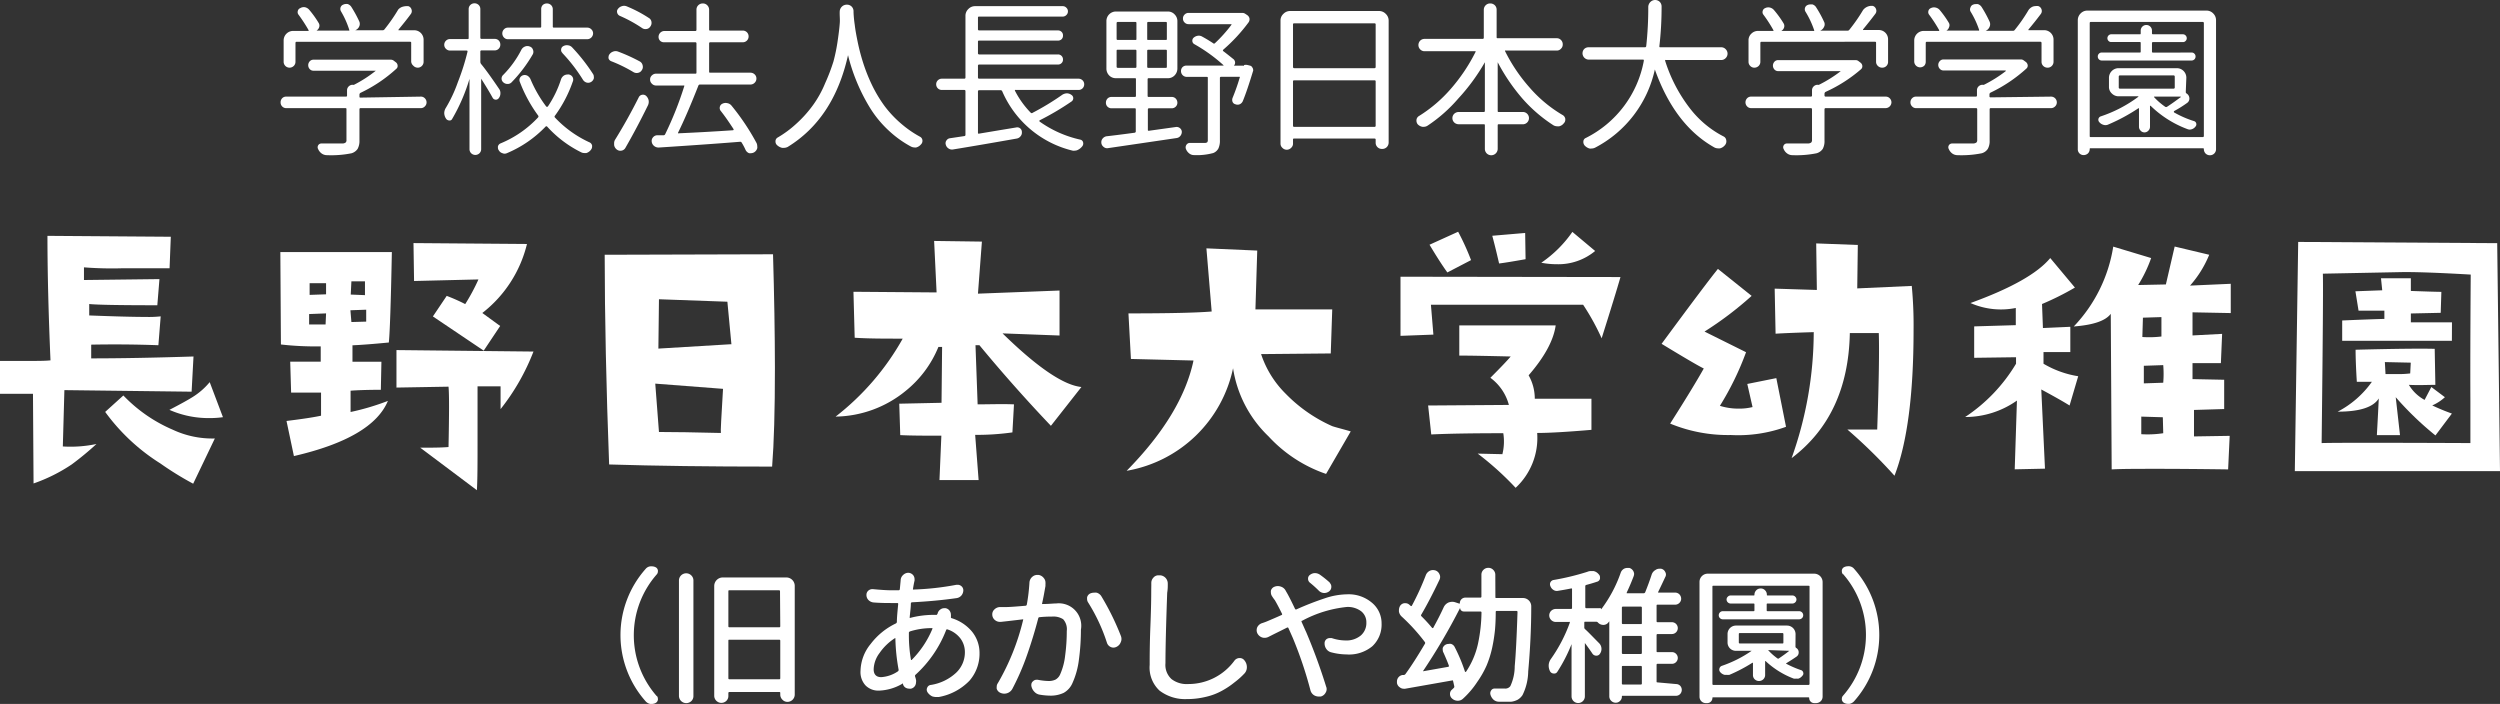 <svg xmlns="http://www.w3.org/2000/svg" width="304" height="85.599" viewBox="0 0 304 85.599">
  <rect x="0" y="0" width="304" height="85.599" fill="#333333" stroke="none"/>
  <g id="レイヤー_2" data-name="レイヤー 2" transform="translate(0 -0.021)">
    <g id="layout">
      <path id="パス_299" data-name="パス 299" d="M51.16,11.77a.65.65,0,0,1,.5.2.69.69,0,0,1,.21.5.67.67,0,0,1-.21.49.66.66,0,0,1-.5.21H43.84c-.09,0-.13.05-.13.16v3.79a2,2,0,0,1-.22,1,1.36,1.36,0,0,1-.75.54,12.61,12.61,0,0,1-3,.23,1.09,1.09,0,0,1-.62-.2,1.3,1.3,0,0,1-.43-.53.46.46,0,0,1,0-.47.44.44,0,0,1,.4-.22h2.53a.68.68,0,0,0,.4-.11.36.36,0,0,0,.11-.31V13.33c0-.11,0-.16-.14-.16H34.81a.66.66,0,0,1-.5-.21.69.69,0,0,1-.19-.49.71.71,0,0,1,.19-.5.65.65,0,0,1,.5-.2h7.25a.12.12,0,0,0,.14-.14V11a.65.65,0,0,1,.2-.47.68.68,0,0,1,.49-.2.29.29,0,0,0,.16,0A15.57,15.57,0,0,0,45.7,8.62H38.13a.6.6,0,0,1-.47-.2.7.7,0,0,1,0-.94.6.6,0,0,1,.47-.2h9.41a.56.56,0,0,1,.34.12l.25.19a.53.53,0,0,1,.22.4.44.44,0,0,1-.16.4,17.61,17.61,0,0,1-4.35,2.92.25.25,0,0,0-.13.22v.22c0,.09,0,.14.13.14ZM36.07,5.1c-.09,0-.14.05-.14.16V7.53a.69.69,0,0,1-.21.51.73.73,0,0,1-.52.21.72.72,0,0,1-.71-.72V4.94a1.161,1.161,0,0,1,1.17-1.16h1.78a.1.1,0,0,0,.08,0,.17.17,0,0,0,0-.1,18.489,18.489,0,0,0-1.21-1.86.49.49,0,0,1-.1-.45.48.48,0,0,1,.3-.36A.83.83,0,0,1,37.09.9a.94.94,0,0,1,.51.31,12,12,0,0,1,1.16,1.62.61.61,0,0,1,.05.51.75.75,0,0,1-.32.4h3.89a.11.11,0,0,0,.09,0,.1.1,0,0,0,0-.09,10.72,10.72,0,0,0-1-2.24.58.58,0,0,1-.06-.48.54.54,0,0,1,.34-.35A.73.73,0,0,1,42,.51a1.26,1.26,0,0,1,.27,0,.87.87,0,0,1,.46.36,14.94,14.94,0,0,1,.95,1.74.74.74,0,0,1,.07.32.7.7,0,0,1-.07.31.87.87,0,0,1-.48.46h3.32a.26.26,0,0,0,.24-.12,20.46,20.46,0,0,0,1.66-2.39A1.12,1.12,0,0,1,49,.83a1.932,1.932,0,0,1,.65-.06.58.58,0,0,1,.39.4.58.58,0,0,1-.08.55c-.48.66-1,1.29-1.5,1.9a.11.11,0,0,0,0,.08.07.07,0,0,0,.06,0h1.82a1.13,1.13,0,0,1,.83.33,1.16,1.16,0,0,1,.34.83V7.51a.71.71,0,0,1-.21.53.7.7,0,0,1-.52.21A.73.73,0,0,1,50.25,8,.72.72,0,0,1,50,7.51V5.26c0-.11,0-.16-.14-.16Z" fill="#fff"/>
      <path id="パス_300" data-name="パス 300" d="M60.67,10.8a.86.86,0,0,1,.18.58.93.93,0,0,1-.2.58.44.44,0,0,1-.75-.06c-.32-.58-.78-1.35-1.39-2.31h0v8.56a.69.69,0,0,1-.21.51.72.72,0,0,1-1,0,.69.69,0,0,1-.21-.51V9.61h0a22,22,0,0,1-2.1,4.86.34.34,0,0,1-.37.2.49.49,0,0,1-.4-.25,1.26,1.26,0,0,1-.2-.64,1.23,1.23,0,0,1,.2-.65A17.11,17.11,0,0,0,55.68,10a28,28,0,0,0,1.17-3.69c0-.09,0-.14-.12-.14h-2a.69.69,0,0,1-.5-.21.67.67,0,0,1-.21-.49.69.69,0,0,1,.21-.5.68.68,0,0,1,.5-.2h2.1c.11,0,.16,0,.16-.14V1.13A.69.69,0,0,1,57.2.62a.73.73,0,0,1,1,0,.69.69,0,0,1,.21.51V4.61a.13.13,0,0,0,.14.14h1.6a.66.66,0,0,1,.5.2.71.71,0,0,1,.19.5.69.69,0,0,1-.19.49.67.67,0,0,1-.5.21h-1.6a.13.13,0,0,0-.14.14V7.53a.47.47,0,0,0,.08.26C59,8.4,59.72,9.4,60.67,10.8Zm7.55-1.13a.9.9,0,0,1,.38-.48.87.87,0,0,1,.4-.11.5.5,0,0,1,.18,0,.65.65,0,0,1,.46.34.63.63,0,0,1,0,.55,15.69,15.69,0,0,1-2.15,4.11.16.16,0,0,0,0,.24,13.4,13.4,0,0,0,4.17,3,.55.55,0,0,1,.34.4v.14a.61.61,0,0,1-.14.37,1.07,1.07,0,0,1-.56.4,1.26,1.26,0,0,1-.27,0,.86.86,0,0,1-.38-.1,13.83,13.83,0,0,1-4.11-3.11.13.13,0,0,0-.2,0,14,14,0,0,1-4.66,3.21.79.79,0,0,1-.32.08.65.65,0,0,1-.26-.06.74.74,0,0,1-.45-.36.47.47,0,0,1-.1-.3.52.52,0,0,1,0-.17.54.54,0,0,1,.31-.36,13,13,0,0,0,4.57-3.16.18.18,0,0,0,0-.24A17.24,17.24,0,0,1,63.22,10a.58.58,0,0,1,0-.5.64.64,0,0,1,.39-.33.7.7,0,0,1,.53.06.93.93,0,0,1,.36.4A15.53,15.53,0,0,0,66.44,13h.16a13,13,0,0,0,1.62-3.33ZM63.4,6.07a.84.84,0,0,1,.44-.39.73.73,0,0,1,.58,0,.58.58,0,0,1,.38.37.66.66,0,0,1,0,.55,17.19,17.19,0,0,1-2.61,3.45.65.65,0,0,1-.49.18.74.74,0,0,1-.5-.2.6.6,0,0,1,0-.91,12.28,12.28,0,0,0,2.2-3.05Zm8-2.69a.69.69,0,0,1,.51.21.67.67,0,0,1,.21.49.72.72,0,0,1-.72.71H61.77a.65.65,0,0,1-.49-.21.72.72,0,0,1-.2-.5.7.7,0,0,1,.2-.49.65.65,0,0,1,.49-.21h3.9a.12.12,0,0,0,.14-.14V1.15A.7.7,0,0,1,66,.63a.75.75,0,0,1,1,0,.7.7,0,0,1,.22.52V3.24a.12.12,0,0,0,.14.14Zm-3,3.09A.48.48,0,0,1,68.24,6a.47.47,0,0,1,.26-.37.87.87,0,0,1,.57-.1.8.8,0,0,1,.5.25A22.11,22.11,0,0,1,72.1,9a.6.6,0,0,1,.11.35.64.64,0,0,1,0,.2.72.72,0,0,1-.34.44.68.68,0,0,1-.54.07.79.79,0,0,1-.45-.35,19.9,19.9,0,0,0-2.5-3.24Z" fill="#fff"/>
      <path id="パス_301" data-name="パス 301" d="M77.83,7.51a.71.71,0,0,1,.32.48.68.68,0,0,1-.11.57.67.67,0,0,1-.46.32.76.76,0,0,1-.57-.1,17.43,17.43,0,0,0-2.7-1.32A.54.54,0,0,1,74,7.12a.45.45,0,0,1,0-.18.51.51,0,0,1,.1-.3.9.9,0,0,1,.47-.35.83.83,0,0,1,.58,0,21,21,0,0,1,2.68,1.22Zm-.16,4.35a.54.54,0,0,1,.39-.31.57.57,0,0,1,.5.12,1.06,1.06,0,0,1,.31.53,1,1,0,0,1-.08.63q-1.3,2.66-2.74,5.17a.67.67,0,0,1-.48.34A.69.69,0,0,1,75,18.2a.84.84,0,0,1-.32-.53,1.41,1.41,0,0,1,0-.18A.82.82,0,0,1,74.8,17c1.03-1.66,1.98-3.37,2.87-5.14ZM78.89,2.2a.65.65,0,0,1,.33.49.73.73,0,0,1-.15.57.63.63,0,0,1-.46.29.71.71,0,0,1-.55-.13,16.81,16.81,0,0,0-2.71-1.48.56.56,0,0,1-.3-.37.49.49,0,0,1,.09-.46A.9.9,0,0,1,75.6.78a.83.83,0,0,1,.58,0A15.82,15.82,0,0,1,78.89,2.2ZM92,17.42a.9.9,0,0,1,.08.38.69.69,0,0,1,0,.25.84.84,0,0,1-.39.5.81.81,0,0,1-.36.1,1,1,0,0,1-.24,0,.8.8,0,0,1-.43-.4,7.31,7.31,0,0,0-.46-.87.21.21,0,0,0-.21-.12q-3.68.3-9.87.7a.85.85,0,0,1-.57-.18.78.78,0,0,1-.3-.52.65.65,0,0,1,.15-.53.67.67,0,0,1,.5-.26h.77a.22.22,0,0,0,.22-.14,41.61,41.61,0,0,0,2.31-5.81.09.09,0,0,0,0-.1.1.1,0,0,0-.08,0H79.78a.68.68,0,0,1-.51-.22.67.67,0,0,1-.22-.51.65.65,0,0,1,.22-.5.71.71,0,0,1,.51-.21h4.77c.09,0,.14,0,.14-.16V5.3a.13.13,0,0,0-.14-.14H80.77A.66.66,0,0,1,80.29,5a.67.67,0,0,1-.21-.5.72.72,0,0,1,.69-.71h3.78c.09,0,.14-.05.14-.16V1.21a.75.75,0,0,1,.22-.55.77.77,0,0,1,.55-.22A.73.73,0,0,1,86,.66a.76.76,0,0,1,.23.55V3.58c0,.11,0,.16.14.16h3.95a.7.7,0,0,1,.71.71.7.7,0,0,1-.2.5.69.69,0,0,1-.51.21H86.37a.13.13,0,0,0-.14.14V8.7c0,.11,0,.16.14.16h4.88a.73.73,0,0,1,.52.21.67.67,0,0,1,.21.5.69.69,0,0,1-.21.51.7.7,0,0,1-.52.22H85.12a.2.2,0,0,0-.2.14c-.93,2.37-1.76,4.28-2.47,5.72a.09.09,0,0,0,0,.07.08.08,0,0,0,.08,0c2.06-.09,4.25-.21,6.59-.37a.09.09,0,0,0,.08-.05.1.1,0,0,0,0-.09c-.51-.78-1-1.51-1.55-2.2a.57.57,0,0,1-.12-.49.53.53,0,0,1,.3-.39.86.86,0,0,1,.59-.08.85.85,0,0,1,.52.29A28.24,28.24,0,0,1,92,17.42Z" fill="#fff"/>
      <path id="パス_302" data-name="パス 302" d="M102.11,1.42a.87.87,0,0,1,.26-.59A.85.85,0,0,1,103,.59a.78.78,0,0,1,.57.24.8.8,0,0,1,.22.57v.12a14.294,14.294,0,0,0,.15,1.54c.06.54.18,1.21.36,2.09a24.793,24.793,0,0,0,.66,2.51A21,21,0,0,0,106,10.29a16.331,16.331,0,0,0,1.56,2.62,13.46,13.46,0,0,0,2.2,2.3,12.76,12.76,0,0,0,2.12,1.44.55.55,0,0,1,.29.51.58.58,0,0,1-.18.42,1.14,1.14,0,0,1-.57.37.67.67,0,0,1-.24,0,.93.93,0,0,1-.41-.11A12.73,12.73,0,0,1,108.18,16a13.25,13.25,0,0,1-2.47-3,22.439,22.439,0,0,1-1.59-3.18,22.2,22.2,0,0,1-1-3.09h0q-1.72,7.71-7.34,11.16a1.06,1.06,0,0,1-.49.11h-.18a1.34,1.34,0,0,1-.62-.33.58.58,0,0,1-.19-.44.52.52,0,0,1,.27-.49,12.88,12.88,0,0,0,2.18-1.6,14.6,14.6,0,0,0,2.13-2.36,13,13,0,0,0,1.47-2.67,22.938,22.938,0,0,0,1-2.62,21.13,21.13,0,0,0,.52-2.57c.14-.95.22-1.67.25-2.14S102.09,1.92,102.11,1.42Z" fill="#fff"/>
      <path id="パス_303" data-name="パス 303" d="M129.11,11.59a1.13,1.13,0,0,1,.61-.22h0a.93.93,0,0,1,.55.18.48.48,0,0,1,0,.83,33,33,0,0,1-3.81,2.25.062.062,0,0,0-.06.07.12.12,0,0,0,0,.09A13.6,13.6,0,0,0,131.36,17a.43.43,0,0,1,.34.31.55.55,0,0,1-.08.48,1.55,1.55,0,0,1-.54.45.81.81,0,0,1-.39.1.75.75,0,0,1-.26,0,12.54,12.54,0,0,1-8.56-7.22.21.21,0,0,0-.22-.13h-2.57a.14.14,0,0,0-.16.15v5c0,.1,0,.15.14.13l2.69-.45,1.82-.3a.56.56,0,0,1,.69.56.67.67,0,0,1-.16.51.74.74,0,0,1-.47.28q-4.23.75-7.71,1.32a.73.73,0,0,1-.57-.11.76.76,0,0,1-.34-.46.57.57,0,0,1,.08-.52.59.59,0,0,1,.43-.27l1.74-.26a.15.15,0,0,0,.14-.16v-5.3c0-.1-.05-.15-.14-.15h-2.73a.68.68,0,0,1-.69-.69.66.66,0,0,1,.2-.48.68.68,0,0,1,.49-.2h2.73a.13.13,0,0,0,.14-.14V1.94a1.12,1.12,0,0,1,.35-.82,1.12,1.12,0,0,1,.82-.35h10.66a.59.59,0,0,1,.44.19.58.58,0,0,1,.19.44.6.6,0,0,1-.19.45.63.63,0,0,1-.44.19H119.08c-.1,0-.16,0-.16.14V3.56a.14.14,0,0,0,.16.16h9.57a.6.6,0,0,1,.44.18.57.57,0,0,1,.17.44.6.6,0,0,1-.17.45.64.64,0,0,1-.44.17h-9.57c-.1,0-.16,0-.16.14V6.49a.14.14,0,0,0,.16.15h9.57a.6.6,0,0,1,.61.62.57.57,0,0,1-.17.43.6.6,0,0,1-.44.18h-9.57a.14.14,0,0,0-.16.16V9.45c0,.09.06.14.16.14h12.06a.69.69,0,0,1,.5.2.66.66,0,0,1,.2.48.68.68,0,0,1-.7.69h-7.63a.12.12,0,0,0-.09,0,.11.11,0,0,0,0,.1,11,11,0,0,0,1.92,2.67.17.17,0,0,0,.24,0,31.451,31.451,0,0,0,3.53-2.14Z" fill="#fff"/>
      <path id="パス_304" data-name="パス 304" d="M139.72,13.19c-.1,0-.14.05-.14.16V15.8c0,.09,0,.13.14.12l3.3-.46a.65.65,0,0,1,.47.15.6.6,0,0,1,.22.43.78.78,0,0,1-.18.51.7.7,0,0,1-.47.26l-4.41.65-3.88.57a.63.63,0,0,1-.55-.13.69.69,0,0,1-.3-.58.67.67,0,0,1,.16-.45.77.77,0,0,1,.49-.28c.72-.08,1.85-.22,3.41-.43a.16.16,0,0,0,.13-.18V13.35c0-.11,0-.16-.13-.16h-2.81a.69.69,0,0,1-.5-.2.65.65,0,0,1-.19-.48.71.71,0,0,1,.19-.5.65.65,0,0,1,.5-.2H138c.09,0,.13-.05.13-.14v-2c0-.09,0-.14-.13-.14h-2.3a1.12,1.12,0,0,1-.83-.34,1.18,1.18,0,0,1-.33-.83V2.59a1.161,1.161,0,0,1,1.16-1.17H142a1.11,1.11,0,0,1,.83.35,1.15,1.15,0,0,1,.34.82V8.36a1.19,1.19,0,0,1-.34.83,1.1,1.1,0,0,1-.83.34h-2.31a.12.12,0,0,0-.14.14v2a.12.12,0,0,0,.14.14h2.78a.65.65,0,0,1,.5.2.72.72,0,0,1,.2.5.66.66,0,0,1-.2.48.69.69,0,0,1-.5.2Zm-3.78-10.5c-.11,0-.16.05-.16.14V4.75c0,.09.05.13.16.13h2.11c.1,0,.14,0,.14-.13V2.83a.12.12,0,0,0-.14-.14Zm0,3.38c-.11,0-.16,0-.16.14V8.13c0,.09.05.14.16.14h2.11a.12.12,0,0,0,.14-.14V6.21a.12.12,0,0,0-.14-.14Zm5.79-1.19c.11,0,.16,0,.16-.13V2.83c0-.09,0-.14-.16-.14h-2.09a.12.12,0,0,0-.14.14V4.75c0,.09,0,.13.14.13Zm0,3.39c.11,0,.16,0,.16-.14V6.21c0-.09,0-.14-.16-.14h-2.09a.12.12,0,0,0-.14.14V8.13a.12.12,0,0,0,.14.14Zm9.55-.34a.94.94,0,0,1,.44,0L152,8a.43.43,0,0,1,.3.26.4.4,0,0,1,.08.23.21.21,0,0,1,0,.14c-.49,1.62-.91,2.86-1.26,3.7a.74.74,0,0,1-.37.37.67.67,0,0,1-.52,0,.49.49,0,0,1-.35-.29.67.67,0,0,1,0-.48,25.459,25.459,0,0,0,.87-2.47.09.09,0,0,0,0-.1H148.5c-.11,0-.16.05-.16.14v7.57a2.25,2.25,0,0,1-.18,1,1.21,1.21,0,0,1-.63.56,7.63,7.63,0,0,1-2.34.25h0a.91.91,0,0,1-.59-.21,1.26,1.26,0,0,1-.4-.56.55.55,0,0,1,.07-.48.49.49,0,0,1,.43-.23h1.78a.49.49,0,0,0,.32-.08.44.44,0,0,0,.07-.3V9.51c0-.09,0-.14-.13-.14H144.3a.7.7,0,0,1-.69-.71.67.67,0,0,1,.21-.5A.66.66,0,0,1,144.3,8h4.41a.05.05,0,0,0,.06,0s0,0,0-.06a19.52,19.52,0,0,0-3.54-2.55.46.46,0,0,1-.24-.36.5.5,0,0,1,.14-.41,1,1,0,0,1,.51-.25.81.81,0,0,1,.56.11c.44.24.87.5,1.31.79a.15.15,0,0,0,.23,0,17.09,17.09,0,0,0,2-2.23.07.07,0,0,0,0-.08h-5.22a.65.65,0,0,1-.47-.2.62.62,0,0,1-.2-.48.63.63,0,0,1,.2-.49.65.65,0,0,1,.47-.2h6.55a.65.65,0,0,1,.37.12l.24.16a.66.66,0,0,1,.26.4.67.67,0,0,1-.1.45,20.28,20.28,0,0,1-3.09,3.34q-.09.105,0,.18c.44.33.86.67,1.27,1a.58.58,0,0,1,.17.38.54.54,0,0,1-.15.39h1.12a.08.08,0,0,0,.12-.08Z" fill="#fff"/>
      <path id="パス_305" data-name="パス 305" d="M155.71,2.53a1.08,1.08,0,0,1,.35-.82,1.12,1.12,0,0,1,.82-.35h10.81a1.12,1.12,0,0,1,.82.35,1.12,1.12,0,0,1,.35.82V17.34a.79.79,0,0,1-.23.57.76.76,0,0,1-.56.22.75.75,0,0,1-.79-.79V17c0-.09-.05-.13-.14-.13h-9.77c-.09,0-.14,0-.14.13v.44A.68.68,0,0,1,157,18a.73.73,0,0,1-1.06,0,.68.68,0,0,1-.23-.52ZM167.28,3a.12.12,0,0,0-.14-.14h-9.77a.12.12,0,0,0-.14.14V8.15c0,.1.05.16.14.16h9.77c.09,0,.14-.06.14-.16ZM157.23,15.3c0,.1.05.15.14.15h9.77c.09,0,.14-.05.14-.15V9.93a.12.12,0,0,0-.14-.14h-9.77a.12.12,0,0,0-.14.14Z" fill="#fff"/>
      <path id="パス_306" data-name="パス 306" d="M189.81,4.88a.73.73,0,0,1,.22.54.69.69,0,0,1-.22.53.67.67,0,0,1-.51.22h-6.19a.1.1,0,0,0-.09,0,.08.08,0,0,0,0,.08,20.139,20.139,0,0,0,3,4.44A16.1,16.1,0,0,0,190,14a.65.65,0,0,1,.34.48v.09a.59.59,0,0,1-.18.44,1,1,0,0,1-.57.37.86.86,0,0,1-.22,0,1,1,0,0,1-.45-.11,17.9,17.9,0,0,1-3.8-3.27,23.17,23.17,0,0,1-3-4.41h0v5.9c0,.1,0,.15.14.15h3a.75.75,0,0,1,0,1.49h-3c-.09,0-.14,0-.14.16v2.82a.785.785,0,0,1-1.33.57.79.79,0,0,1-.23-.57V15.29c0-.11,0-.16-.14-.16h-3.06a.79.79,0,0,1-.53-.22.74.74,0,0,1,0-1.05.79.79,0,0,1,.53-.22h3.06c.1,0,.14-.05.14-.15V7.59h0A24,24,0,0,1,177.33,12a18.2,18.2,0,0,1-3.75,3.31.84.84,0,0,1-.45.13.41.41,0,0,1-.16,0,1,1,0,0,1-.58-.31.71.71,0,0,1-.15-.44.62.62,0,0,1,.29-.55,17,17,0,0,0,3.9-3.33,21.33,21.33,0,0,0,3-4.48V6.25a.1.1,0,0,0-.09,0h-6.11a.71.71,0,0,1-.53-.22.73.73,0,0,1-.22-.53.77.77,0,0,1,.22-.54.74.74,0,0,1,.53-.21h7.06c.1,0,.14-.06.14-.16V1.21a.76.76,0,0,1,.23-.55.75.75,0,0,1,.55-.22.78.78,0,0,1,.56.22.75.75,0,0,1,.22.55v3.3c0,.1,0,.16.14.16h7.14a.69.69,0,0,1,.54.21Z" fill="#fff"/>
      <path id="パス_307" data-name="パス 307" d="M209.84,6a.76.76,0,0,1,0,1.09.74.74,0,0,1-.54.23h-6.74a.08.08,0,0,0-.08,0v.09a18.51,18.51,0,0,0,3.08,5.87,12.2,12.2,0,0,0,4,3.32.59.59,0,0,1,.35.46.69.69,0,0,1-.14.59,1.13,1.13,0,0,1-.61.41.82.82,0,0,1-.26,0,.92.92,0,0,1-.45-.12q-4.8-2.7-7.22-9.47h0a14.09,14.09,0,0,1-7.27,9.51,1,1,0,0,1-.42.1.87.87,0,0,1-.26,0,1.28,1.28,0,0,1-.59-.37.67.67,0,0,1-.15-.51.47.47,0,0,1,.29-.4,13.16,13.16,0,0,0,7.06-9.39c0-.1,0-.14-.1-.14h-6.55A.77.77,0,0,1,192.62,6a.74.74,0,0,1,.54-.23H200a.16.16,0,0,0,.18-.13,42.923,42.923,0,0,0,.25-4.81.89.89,0,0,1,.26-.57.81.81,0,0,1,1.15,0,.81.81,0,0,1,.21.55,41.362,41.362,0,0,1-.27,4.83c0,.09,0,.13.12.13h7.45a.74.74,0,0,1,.49.23Z" fill="#fff"/>
      <path id="パス_308" data-name="パス 308" d="M229.29,11.77a.66.66,0,0,1,.5.2.69.69,0,0,1,.21.5.72.72,0,0,1-.71.7H222c-.09,0-.14.05-.14.16v3.79a2,2,0,0,1-.21,1,1.35,1.35,0,0,1-.76.54,12.45,12.45,0,0,1-2.94.23,1.07,1.07,0,0,1-.62-.2,1.22,1.22,0,0,1-.43-.53.46.46,0,0,1,0-.47.43.43,0,0,1,.4-.22h2.53a.71.71,0,0,0,.4-.11.39.39,0,0,0,.11-.31V13.33c0-.11-.05-.16-.14-.16h-7.25a.66.66,0,0,1-.5-.21.7.7,0,0,1-.2-.49.72.72,0,0,1,.2-.5.65.65,0,0,1,.5-.2h7.25a.13.13,0,0,0,.14-.14V11a.65.65,0,0,1,.2-.47.68.68,0,0,1,.49-.2.29.29,0,0,0,.16,0,16,16,0,0,0,2.65-1.66h-7.6a.6.6,0,0,1-.47-.2.7.7,0,0,1,0-.94.6.6,0,0,1,.47-.2h9.41a.56.56,0,0,1,.34.12l.25.19a.56.56,0,0,1,.22.4.47.47,0,0,1-.16.4,17.61,17.61,0,0,1-4.3,2.75.26.26,0,0,0-.14.22v.22a.13.13,0,0,0,.14.14ZM214.2,5.1c-.09,0-.14.05-.14.16V7.53a.69.69,0,0,1-.21.51.73.73,0,0,1-.52.21.67.67,0,0,1-.5-.21.69.69,0,0,1-.21-.51V4.94a1.09,1.09,0,0,1,.35-.83,1.14,1.14,0,0,1,.82-.33h1.78a.07.07,0,0,0,.07,0,.09.09,0,0,0,0-.1,16.658,16.658,0,0,0-1.2-1.86.49.49,0,0,1-.1-.45.48.48,0,0,1,.3-.36.83.83,0,0,1,.58-.07.91.91,0,0,1,.5.31,12.111,12.111,0,0,1,1.17,1.62.61.61,0,0,1,.05.51.72.72,0,0,1-.33.4h3.9a.11.11,0,0,0,.09,0,.1.1,0,0,0,0-.09,10.72,10.72,0,0,0-1.05-2.24.58.58,0,0,1-.06-.48.54.54,0,0,1,.34-.35.72.72,0,0,1,.29-.06,1.26,1.26,0,0,1,.28,0,.81.81,0,0,1,.45.36,13.581,13.581,0,0,1,.95,1.74.63.63,0,0,1,.08.32.6.6,0,0,1-.08.31.85.85,0,0,1-.47.46h3.32a.26.26,0,0,0,.24-.12,20.462,20.462,0,0,0,1.66-2.39,1.318,1.318,0,0,1,1.19-.5.6.6,0,0,1,.39.4.58.58,0,0,1-.08.55c-.49.66-1,1.29-1.5,1.9a.11.11,0,0,0,0,.08.07.07,0,0,0,.06,0h1.82a1.13,1.13,0,0,1,1.16,1.16V7.51a.7.7,0,0,1-.72.74.72.72,0,0,1-.52-.21.68.68,0,0,1-.22-.53V5.26c0-.11,0-.16-.14-.16Z" fill="#fff"/>
      <path id="パス_309" data-name="パス 309" d="M249.39,11.77a.7.7,0,0,1,.72.7.67.67,0,0,1-.21.49.69.69,0,0,1-.51.21h-7.31c-.1,0-.14.05-.14.16v3.79a1.92,1.92,0,0,1-.22,1,1.29,1.29,0,0,1-.75.54,12.61,12.61,0,0,1-2.95.23,1.09,1.09,0,0,1-.62-.2,1.27,1.27,0,0,1-.42-.53.46.46,0,0,1,0-.47.45.45,0,0,1,.4-.22h2.53a.75.75,0,0,0,.41-.11.39.39,0,0,0,.11-.31V13.33c0-.11-.05-.16-.14-.16H233a.64.64,0,0,1-.49-.21.66.66,0,0,1-.2-.49.68.68,0,0,1,.2-.5.63.63,0,0,1,.49-.2h7.26a.13.13,0,0,0,.14-.14V11a.64.64,0,0,1,.19-.47.69.69,0,0,1,.5-.2.34.34,0,0,0,.16,0,16,16,0,0,0,2.65-1.66V8.59h-7.56a.58.58,0,0,1-.46-.2.68.68,0,0,1,0-.94.58.58,0,0,1,.46-.2h9.41a.54.54,0,0,1,.34.12l.26.19a.6.6,0,0,1,.22.4.47.47,0,0,1-.16.4,18,18,0,0,1-4.35,2.92.24.24,0,0,0-.14.22v.22a.12.12,0,0,0,.14.14ZM234.31,5.1c-.1,0-.14.05-.14.16V7.53A.7.7,0,0,1,234,8a.73.73,0,0,1-.51.21.72.72,0,0,1-.72-.72V4.94a1.161,1.161,0,0,1,1.17-1.16h1.78a.09.09,0,0,0,.08,0,.17.17,0,0,0,0-.1,16.892,16.892,0,0,0-1.21-1.86.51.51,0,0,1-.1-.45.48.48,0,0,1,.3-.36.84.84,0,0,1,.58-.07.9.9,0,0,1,.51.31A12,12,0,0,1,237,2.83a.58.58,0,0,1,0,.51.67.67,0,0,1-.32.4h3.89a.11.11,0,0,0,.09,0V3.65a10.72,10.72,0,0,0-1.05-2.24.54.54,0,0,1,0-.48.52.52,0,0,1,.33-.35.73.73,0,0,1,.3-.06,1.26,1.26,0,0,1,.27,0,.87.87,0,0,1,.46.36,14.941,14.941,0,0,1,.95,1.74A.76.76,0,0,1,242,3a.71.71,0,0,1-.08.31.84.84,0,0,1-.48.46h3.33a.26.26,0,0,0,.23-.12,19.312,19.312,0,0,0,1.66-2.39,1.16,1.16,0,0,1,.54-.44,1.12,1.12,0,0,1,.35-.06,1,1,0,0,1,.3,0,.61.61,0,0,1,.4.4.6.6,0,0,1-.08.55c-.49.66-1,1.29-1.51,1.9a.11.11,0,0,0,0,.08h1.88a1.144,1.144,0,0,1,1.17,1.16V7.51a.71.71,0,0,1-.21.53.69.69,0,0,1-.51.21.74.74,0,0,1-.53-.21.71.71,0,0,1-.21-.53V5.26c0-.11-.05-.16-.14-.16Z" fill="#fff"/>
      <path id="パス_310" data-name="パス 310" d="M252.66,2.47a1.14,1.14,0,0,1,.35-.82,1.11,1.11,0,0,1,.82-.34H268.3a1.11,1.11,0,0,1,.82.34,1.14,1.14,0,0,1,.35.82V18.15a.73.73,0,0,1-.22.54.72.72,0,0,1-.52.21.74.74,0,0,1-.53-.21.76.76,0,0,1-.21-.54.09.09,0,0,0-.1-.1H254.2c-.06,0-.09,0-.09.1h0a.73.73,0,0,1-.22.53.77.77,0,0,1-.52.2.7.7,0,0,1-.71-.73Zm1.45,14.08c0,.09,0,.14.13.14h13.61a.13.13,0,0,0,.14-.14V2.83a.13.13,0,0,0-.14-.14H254.24c-.09,0-.13.05-.13.14Zm11.68-5.36a.21.21,0,0,0,.1.2.71.71,0,0,1,.34.61.64.64,0,0,1-.28.54,14.5,14.5,0,0,1-1.6,1,.08.08,0,0,0,0,.07s0,.06,0,.07a12.309,12.309,0,0,0,2.45,1.07.37.37,0,0,1,.26.27.4.4,0,0,1-.08.38.91.91,0,0,1-.69.38.8.8,0,0,1-.3-.06,12.77,12.77,0,0,1-4.47-2.83.08.08,0,0,0-.08,0,.07.07,0,0,0,0,.06v2.47a.66.66,0,0,1-.2.49.62.62,0,0,1-.47.21.61.61,0,0,1-.47-.21.66.66,0,0,1-.2-.49V13.25a.07.07,0,0,0,0-.06h-.08a22.331,22.331,0,0,1-3.72,2,.81.81,0,0,1-.55,0,1,1,0,0,1-.48-.32.43.43,0,0,1,.16-.69,16.15,16.15,0,0,0,4.59-2.39.07.07,0,0,0,0-.06h-2.4a1.15,1.15,0,0,1-.82-.34,1.07,1.07,0,0,1-.35-.83V9.47a1.178,1.178,0,0,1,1.17-1.16h7.08a1.161,1.161,0,0,1,1.16,1.16Zm.69-4.78a.45.45,0,0,1,.36.14.46.46,0,0,1,.14.34.48.48,0,0,1-.14.35.49.49,0,0,1-.36.14H255.57a.478.478,0,0,1-.48-.49.46.46,0,0,1,.14-.34.44.44,0,0,1,.34-.14h4.61c.09,0,.13,0,.13-.14v-1c0-.09,0-.14-.13-.14h-3.44A.42.42,0,0,1,256.4,5a.45.45,0,0,1-.14-.33.48.48,0,0,1,.14-.34.46.46,0,0,1,.34-.14h3.46c.07,0,.11,0,.11-.12V3.74a.68.68,0,0,1,.69-.68.66.66,0,0,1,.48.2.67.67,0,0,1,.2.48v.33a.11.11,0,0,0,.12.12h3.64a.45.45,0,0,1,.33.14.48.48,0,0,1,.14.34.45.45,0,0,1-.14.33.42.42,0,0,1-.33.14h-3.62a.12.12,0,0,0-.14.14v1a.12.12,0,0,0,.14.14Zm-8.7,2.78c-.09,0-.14.06-.14.16v1.31a.13.13,0,0,0,.14.14h6.53a.13.13,0,0,0,.14-.14V9.35c0-.1-.05-.16-.14-.16Zm7.4,2.64v-.06H262a.05.05,0,0,0-.06,0v.07A8.181,8.181,0,0,0,263.28,13a.21.21,0,0,0,.24,0c.62-.4,1.17-.81,1.66-1.17Z" fill="#fff"/>
      <path id="パス_311" data-name="パス 311" d="M79.89,84.66A.57.57,0,0,1,80,85a.22.22,0,0,1,0,.11.53.53,0,0,1-.29.4,1,1,0,0,1-.44.11h-.2a1,1,0,0,1-.56-.32,12.12,12.12,0,0,1,0-16.1.85.85,0,0,1,.56-.31.65.65,0,0,1,.2,0,1,1,0,0,1,.44.1.51.51,0,0,1,.29.39.3.3,0,0,1,0,.12.55.55,0,0,1-.14.37,11.21,11.21,0,0,0,0,14.8Z" fill="#fff"/>
      <path id="パス_312" data-name="パス 312" d="M84.07,85.27a.89.89,0,0,1-1.51-.62V70.58A.88.88,0,0,1,84.07,70a.84.84,0,0,1,.25.62V84.65a.84.84,0,0,1-.25.62Zm2.78-14a1.041,1.041,0,0,1,1.04-1.03h7.72a1.024,1.024,0,0,1,1.03,1.03V84.49a.89.89,0,0,1-.88.88.83.83,0,0,1-.62-.27.85.85,0,0,1-.26-.61v-.18c0-.09,0-.14-.12-.14H88.7a.12.12,0,0,0-.13.14v.34a.82.82,0,0,1-.25.6.87.87,0,0,1-1.47-.6Zm8,.65a.11.11,0,0,0-.12-.12H88.7c-.08,0-.13,0-.13.12v4.24a.12.12,0,0,0,.13.14h6.06c.08,0,.12-.05.12-.14ZM88.57,82.5c0,.08.05.12.13.12h6.06a.11.11,0,0,0,.12-.12V77.93a.11.11,0,0,0-.12-.12H88.7c-.08,0-.13,0-.13.12Z" fill="#fff"/>
      <path id="パス_313" data-name="パス 313" d="M114,74.68a.83.83,0,0,1,.37-.56.72.72,0,0,1,.44-.14.58.58,0,0,1,.19,0,.77.77,0,0,1,.53.4.81.81,0,0,1,.1.39,1.27,1.27,0,0,1,0,.28h0c0,.07,0,.12.09.14a5.19,5.19,0,0,1,2.48,1.64,4.11,4.11,0,0,1,.91,2.61,5,5,0,0,1-1.21,3.34,6.86,6.86,0,0,1-3.76,2h-.29a1.73,1.73,0,0,1-.49-.08,1.44,1.44,0,0,1-.58-.51.64.64,0,0,1-.09-.3.57.57,0,0,1,.06-.25.52.52,0,0,1,.44-.33,5.83,5.83,0,0,0,3.07-1.48,3.41,3.41,0,0,0,1.07-2.51,2.77,2.77,0,0,0-.54-1.66,3.22,3.22,0,0,0-1.57-1.1.12.12,0,0,0-.17.08,14.34,14.34,0,0,1-3.71,5.42.2.2,0,0,0-.07.21,3.169,3.169,0,0,1,.12.44.69.69,0,0,1,0,.25.93.93,0,0,1-.09.4.78.78,0,0,1-.51.4h0a.66.66,0,0,1-.23,0,.86.86,0,0,1-.39-.09.69.69,0,0,1-.37-.48c0-.07-.06-.08-.12,0a6,6,0,0,1-2.79.81,2.19,2.19,0,0,1-1.63-.62,2.38,2.38,0,0,1-.62-1.79,5.33,5.33,0,0,1,1.23-3.26,8.4,8.4,0,0,1,3.07-2.5.23.23,0,0,0,.12-.18c0-.57.08-1.3.16-2.18a.106.106,0,0,0-.12-.12h-.72c-.54,0-1.26,0-2.16-.07a1,1,0,0,1-.6-.28.86.86,0,0,1-.26-.64.67.67,0,0,1,.22-.51.73.73,0,0,1,.5-.19h.07c.93.09,1.7.14,2.28.14h.83a.15.15,0,0,0,.16-.14l.1-1.07a.89.89,0,0,1,.3-.65.92.92,0,0,1,.65-.27h0a.83.83,0,0,1,.58.3.81.81,0,0,1,.16.48,1.488,1.488,0,0,1,0,.17c-.06.24-.12.57-.19,1a.16.16,0,0,0,0,.09.11.11,0,0,0,.07,0,33.671,33.671,0,0,0,5.22-.58h.14a.68.68,0,0,1,.42.14.65.65,0,0,1,.27.53,1,1,0,0,1-.23.63.94.94,0,0,1-.58.32q-2.49.36-5.43.51a.15.15,0,0,0-.14.14c0,.48-.08,1-.14,1.67a.11.11,0,0,0,0,.08.13.13,0,0,0,.09,0,11.18,11.18,0,0,1,2.71-.36h.38a.12.12,0,0,0,.16-.1S114,74.73,114,74.68Zm-6.82,7.68a4.07,4.07,0,0,0,2-.7.21.21,0,0,0,.09-.21,23.432,23.432,0,0,1-.39-3.75.08.08,0,0,0,0-.07h-.07a6.58,6.58,0,0,0-1.85,1.79,3.46,3.46,0,0,0-.72,1.94c-.02.64.29,1,.9,1Zm3.48-5.55a.16.16,0,0,0-.14.17v.3a17.191,17.191,0,0,0,.26,3h.07a11.77,11.77,0,0,0,2.53-3.79s0-.07,0-.09a.12.12,0,0,0-.08,0,8.85,8.85,0,0,0-2.68.41Z" fill="#fff"/>
      <path id="パス_314" data-name="パス 314" d="M125.18,70.86a1,1,0,0,1,.35-.7.91.91,0,0,1,.61-.23h.14a1,1,0,0,1,.65.39.84.84,0,0,1,.2.54,1.5,1.5,0,0,1,0,.2,1.6,1.6,0,0,0,0,.21l-.18,1c-.09.49-.17.86-.23,1.13a.09.09,0,0,0,0,.07.1.1,0,0,0,.07,0c.75,0,1.3-.07,1.65-.07a2.73,2.73,0,0,1,3,3.19,27.258,27.258,0,0,1-.24,3.611,9.72,9.72,0,0,1-.78,2.859,2.48,2.48,0,0,1-1.07,1.21,3.69,3.69,0,0,1-1.69.34,7.84,7.84,0,0,1-1.18-.11,1.11,1.11,0,0,1-.7-.36,1.34,1.34,0,0,1-.37-.74.43.43,0,0,1,0-.11.54.54,0,0,1,.22-.44.57.57,0,0,1,.42-.17h.14a7.389,7.389,0,0,0,1.28.15,1.92,1.92,0,0,0,.88-.17,1.35,1.35,0,0,0,.58-.67,7.76,7.76,0,0,0,.59-2.24,22.178,22.178,0,0,0,.2-3,1.81,1.81,0,0,0-.44-1.43A2.21,2.21,0,0,0,127.9,75a13.251,13.251,0,0,0-1.49.07.16.16,0,0,0-.16.14c-.38,1.46-.83,2.94-1.36,4.46a29.808,29.808,0,0,1-1.79,4.12,1.118,1.118,0,0,1-1.42.49.79.79,0,0,1-.48-.51,1,1,0,0,1,0-.24.74.74,0,0,1,.14-.44,28.47,28.47,0,0,0,3.07-7.67.06.06,0,0,0,0-.08.12.12,0,0,0-.09,0l-1.79.21-.81.09h-.14a.92.92,0,0,1-.57-.2.87.87,0,0,1-.35-.72.79.79,0,0,1,.25-.58,1,1,0,0,1,.65-.3h.74c.51,0,1.32-.07,2.41-.16a.17.17,0,0,0,.15-.14,21.911,21.911,0,0,0,.32-2.68Zm7.13,2.41a.75.75,0,0,1-.12-.4,1.491,1.491,0,0,1,0-.21.69.69,0,0,1,.4-.48,1.19,1.19,0,0,1,.44-.09,1.752,1.752,0,0,1,.32,0,1,1,0,0,1,.59.46,31.6,31.6,0,0,1,2.36,4.8,1,1,0,0,1,.07.38.92.92,0,0,1-.09.39,1,1,0,0,1-.52.56.8.8,0,0,1-.36.09.78.78,0,0,1-.33-.07.85.85,0,0,1-.47-.53A21.62,21.62,0,0,0,132.31,73.27Z" fill="#fff"/>
      <path id="パス_315" data-name="パス 315" d="M140,71a.31.31,0,0,1,0-.09.9.9,0,0,1,.24-.63.78.78,0,0,1,.65-.3h.21A1,1,0,0,1,142,71a.429.429,0,0,1,0,.11,5.362,5.362,0,0,1-.07,1q-.21,5.94-.21,8.56a2.32,2.32,0,0,0,.74,1.93,3,3,0,0,0,2,.6,6.94,6.94,0,0,0,5.66-2.86.78.78,0,0,1,.62-.3h0a.7.7,0,0,1,.58.28,1.28,1.28,0,0,1,.3.83,1.11,1.11,0,0,1-.28.75,9.319,9.319,0,0,1-1.23,1.1,9.91,9.91,0,0,1-1.49,1,7.41,7.41,0,0,1-2,.76,9.62,9.62,0,0,1-2.31.27A5.13,5.13,0,0,1,141,84a3.82,3.82,0,0,1-1.2-3.12c0-.92,0-2.49.09-4.74s.1-3.62.1-4.12S140,71.36,140,71Z" fill="#fff"/>
      <path id="パス_316" data-name="パス 316" d="M154.68,72.52a.82.82,0,0,1-.14-.44,1,1,0,0,1,0-.23.71.71,0,0,1,.46-.49,1,1,0,0,1,.38-.07,1.07,1.07,0,0,1,.39.07,1,1,0,0,1,.58.51l.23.4c.27.5.57,1.1.89,1.78a.13.13,0,0,0,.18.07,35.929,35.929,0,0,1,3.43-1.34,8.81,8.81,0,0,1,2.72-.49,4.37,4.37,0,0,1,3,1,3.24,3.24,0,0,1,1.2,2.55,3.6,3.6,0,0,1-1.12,2.76,4.44,4.44,0,0,1-3.14,1,7.66,7.66,0,0,1-1.84-.25,1,1,0,0,1-.62-.42,1.13,1.13,0,0,1-.21-.67.62.62,0,0,1,.28-.55.69.69,0,0,1,.35-.1h.23a5.42,5.42,0,0,0,1.65.29,2.74,2.74,0,0,0,1.9-.61,2,2,0,0,0,.67-1.59,1.69,1.69,0,0,0-.62-1.34,2.69,2.69,0,0,0-1.77-.53,14.53,14.53,0,0,0-5.41,1.67c-.09,0-.11.09-.07.16l.26.58c.12.27.21.48.28.62a69.658,69.658,0,0,1,2.44,6.66.73.73,0,0,1,.06.3.8.8,0,0,1-.13.44.93.93,0,0,1-.59.46h-.27a1.09,1.09,0,0,1-.51-.14,1,1,0,0,1-.47-.62,48.419,48.419,0,0,0-2.15-6.38l-.52-1.17a.12.12,0,0,0-.18-.07l-.78.39-.85.42-.65.33a1,1,0,0,1-.43.1.91.91,0,0,1-.33-.05,1,1,0,0,1-.58-.53.84.84,0,0,1-.07-.35.91.91,0,0,1,.07-.35,1,1,0,0,1,.54-.49c.26-.08.47-.16.64-.23.59-.25,1.18-.5,1.75-.76a.11.11,0,0,0,.08-.17q-.49-1-.87-1.65A4.958,4.958,0,0,1,154.68,72.52Zm7-1.64a.64.64,0,0,1,.21.49.69.69,0,0,1-.28.57,1,1,0,0,1-.57.19H161a.94.94,0,0,1-.61-.26,13.37,13.37,0,0,0-1.11-1,.6.6,0,0,1-.22-.5.54.54,0,0,1,.24-.45,1,1,0,0,1,.61-.21h0a1.12,1.12,0,0,1,.63.22,12.8,12.8,0,0,1,1.18.95Z" fill="#fff"/>
      <path id="パス_317" data-name="パス 317" d="M181.84,72.6c0,.1,0,.14.12.14h3.23a1.007,1.007,0,0,1,1.01,1.01c0,2.62-.13,5.26-.37,7.92a6.7,6.7,0,0,1-.69,2.87,1.8,1.8,0,0,1-.58.56,2.3,2.3,0,0,1-.79.25h-1.51a1,1,0,0,1-.64-.24,1.33,1.33,0,0,1-.38-.62.6.6,0,0,1,.09-.52.47.47,0,0,1,.44-.22H183a.75.75,0,0,0,.66-.3,5.74,5.74,0,0,0,.53-2.42q.19-2,.34-6.58a.12.12,0,0,0-.13-.14H182a.11.11,0,0,0-.12.12q0,1.2-.09,2.19a19.86,19.86,0,0,1-.34,2.16,12.523,12.523,0,0,1-.68,2.17,11.679,11.679,0,0,1-1.14,2A10.6,10.6,0,0,1,177.88,85a.9.9,0,0,1-.6.23h-.05a1,1,0,0,1-.65-.26.73.73,0,0,1-.26-.58.65.65,0,0,1,.24-.51l.21-.2a.21.21,0,0,0,.07-.21c-.06-.26-.1-.46-.14-.61s-.07-.11-.16-.09l-5.67,1a.55.55,0,0,1-.18,0,.74.74,0,0,1-.46-.16.78.78,0,0,1-.36-.54v-.16a.8.8,0,0,1,.68-.81h.16a.3.3,0,0,0,.19-.11c.73-1,1.51-2.23,2.36-3.67a.19.19,0,0,0,0-.23A22.909,22.909,0,0,0,170.45,75a1.07,1.07,0,0,1-.34-.62v-.15a1.08,1.08,0,0,1,.14-.53.72.72,0,0,1,.51-.33h.12a.71.71,0,0,1,.48.17l.16.14a.1.1,0,0,0,.16,0,31.633,31.633,0,0,0,1.7-3.72,1,1,0,0,1,.48-.53.9.9,0,0,1,.4-.09,1.17,1.17,0,0,1,.3.05.83.83,0,0,1,.49.48.71.71,0,0,1,.07.32.79.79,0,0,1-.09.35c-.79,1.67-1.53,3.07-2.19,4.2a.15.15,0,0,0,0,.21,18.658,18.658,0,0,1,1.32,1.44h.08c.03,0,.05,0,.06-.06.47-.85.89-1.67,1.25-2.46a1.17,1.17,0,0,1,.58-.58,1.25,1.25,0,0,1,.46-.09,1.15,1.15,0,0,1,.37.06l.49.16s.07,0,.07-.06a.64.64,0,0,1,.19-.47.66.66,0,0,1,.48-.2H180a.12.12,0,0,0,.14-.14V69.91a.81.81,0,0,1,.24-.59.82.82,0,0,1,.6-.25.79.79,0,0,1,.6.25.82.82,0,0,1,.25.59Zm-1.69,1.9c0-.08-.05-.12-.14-.12h-2a.44.44,0,0,1-.33-.13.42.42,0,0,1-.13-.31,74.189,74.189,0,0,1-4.52,7.7h.06l3-.53c.08,0,.11-.07.09-.16-.19-.51-.4-1-.65-1.56a.65.65,0,0,1-.09-.32.85.85,0,0,1,0-.26.76.76,0,0,1,.39-.42.86.86,0,0,1,.34-.07.72.72,0,0,1,.28,0,.74.74,0,0,1,.45.4,20.17,20.17,0,0,1,1.25,3,.07.07,0,0,0,.05,0h.06a9.87,9.87,0,0,0,1.47-3.45A19.37,19.37,0,0,0,180.15,74.5Z" fill="#fff"/>
      <path id="パス_318" data-name="パス 318" d="M203.79,83.2a.72.72,0,0,1,.52.21.74.74,0,0,1,0,1,.69.69,0,0,1-.52.22h-6.46c-.07,0-.11,0-.11.09a.69.69,0,0,1-.22.53.7.7,0,0,1-.52.22h0a.75.75,0,0,1-.55-.22.76.76,0,0,1-.24-.57V75.57h0l-.11.14a.76.76,0,0,1-.61.3h0a.89.89,0,0,1-.67-.3.29.29,0,0,0-.21-.09h-1.3c-.09,0-.14,0-.14.13v.56a.27.27,0,0,0,.11.23c.45.41,1,1,1.72,1.72a1,1,0,0,1,.07,1.26.5.5,0,0,1-.47.23.56.56,0,0,1-.45-.26c-.23-.35-.54-.78-.91-1.28h0V84.7a.81.81,0,0,1-1.62,0V78.35h0a18.92,18.92,0,0,1-1.74,3.38.44.44,0,0,1-.45.19.52.52,0,0,1-.43-.28,1.52,1.52,0,0,1-.16-.65V80.9a1.42,1.42,0,0,1,.25-.72,18.42,18.42,0,0,0,2.32-4.44v-.09a.08.08,0,0,0-.08,0h-1.63a.77.77,0,0,1-.56-.24.78.78,0,0,1,0-1.11.8.8,0,0,1,.56-.23h1.84a.12.12,0,0,0,.14-.14V71.69c0-.09,0-.13-.12-.11-.48.1-1,.19-1.62.29a.72.72,0,0,1-.53-.12.89.89,0,0,1-.36-.45.55.55,0,0,1,0-.47.53.53,0,0,1,.37-.28,30.259,30.259,0,0,0,4.13-1,1.12,1.12,0,0,1,.44-.09h.3a1.1,1.1,0,0,1,.63.39.49.49,0,0,1,.16.37,1,1,0,0,1,0,.16.48.48,0,0,1-.37.38c-.38.13-.82.26-1.3.39a.15.15,0,0,0-.12.16v2.53a.13.13,0,0,0,.14.14h1.58a.25.25,0,0,1,.15,0,.2.2,0,0,1,.06.14h0a16.25,16.25,0,0,0,2.37-4.43.9.9,0,0,1,.41-.51.92.92,0,0,1,.42-.1h.23a.819.819,0,0,1,.58.72,1,1,0,0,1-.05.27c-.25.66-.53,1.33-.85,2v.09c0,.02,0,0,.06,0h2a.2.2,0,0,0,.19-.13c.29-.72.56-1.45.79-2.16a1,1,0,0,1,.46-.54.77.77,0,0,1,.46-.15,1.11,1.11,0,0,1,.23,0,.71.71,0,0,1,.49.39.63.63,0,0,1,.09.33.64.64,0,0,1-.09.3c-.26.56-.55,1.17-.86,1.81v.07a.07.07,0,0,0,.06,0h2a.73.73,0,0,1,.52.21.77.77,0,0,1,.22.53.71.71,0,0,1-.22.52.73.73,0,0,1-.52.21h-2.13c-.08,0-.12,0-.12.14v1.87a.11.11,0,0,0,.12.12h1.74a.72.72,0,0,1,0,1.44h-1.74c-.08,0-.12.05-.12.14v1.92c0,.09,0,.14.12.14h1.76a.67.67,0,0,1,.49.21.7.7,0,0,1,0,1,.67.67,0,0,1-.49.21h-1.76a.11.11,0,0,0-.12.12v2c0,.1,0,.14.12.14Zm-4.28-7.29c.09,0,.14,0,.14-.12V73.92a.13.13,0,0,0-.14-.14h-2.15a.13.13,0,0,0-.14.14v1.87c0,.08.05.12.14.12Zm0,3.64a.13.13,0,0,0,.14-.14V77.49a.13.13,0,0,0-.14-.14h-2.15a.13.13,0,0,0-.14.14v1.92a.13.13,0,0,0,.14.14ZM197.36,81c-.09,0-.14,0-.14.12v2a.12.12,0,0,0,.14.14h2.15a.12.12,0,0,0,.14-.14v-2c0-.08-.05-.12-.14-.12Z" fill="#fff"/>
      <path id="パス_319" data-name="パス 319" d="M206.66,70.78a1,1,0,0,1,1-1H220.6a1.025,1.025,0,0,1,1.03,1.04V84.7a.8.8,0,0,1-.23.59.84.84,0,0,1-.59.23h-.2a.61.61,0,0,1-.61-.63s0-.07-.09-.07h-11.6c-.05,0-.08,0-.08.07a.63.63,0,0,1-.62.63h-.16a.76.76,0,0,1-.56-.22.79.79,0,0,1-.23-.57Zm1.57,12.39a.12.12,0,0,0,.14.14H219.9a.13.13,0,0,0,.14-.14V71.37c0-.08,0-.12-.14-.12H208.37c-.1,0-.14,0-.14.12Zm10.1-4.54a.19.19,0,0,0,.09.18.61.61,0,0,1,.3.54.59.59,0,0,1-.24.5c-.4.28-.81.54-1.22.79a.06.06,0,1,0,0,.12,11.89,11.89,0,0,0,1.72.74.39.39,0,0,1,.29.29.37.37,0,0,1-.09.39,1.06,1.06,0,0,1-.48.36,1.271,1.271,0,0,1-.28,0,1.17,1.17,0,0,1-.3,0,10.35,10.35,0,0,1-3.42-2.13h-.06V82.1a.71.71,0,0,1-.22.52.74.74,0,0,1-.53.21.72.72,0,0,1-.52-.21.7.7,0,0,1-.21-.52V80.62a.11.11,0,0,0-.08,0,19.159,19.159,0,0,1-2.78,1.46,1.41,1.41,0,0,1-.35,0,1.06,1.06,0,0,1-.25,0,1,1,0,0,1-.52-.33.45.45,0,0,1-.1-.43.46.46,0,0,1,.29-.33A14.58,14.58,0,0,0,213,79.16h-1.9a1.008,1.008,0,0,1-1.03-1.03v-1a1.024,1.024,0,0,1,1.03-1.04h6.21a1.041,1.041,0,0,1,1.03,1.04Zm.44-4.29a.52.52,0,0,1,.35.14.49.49,0,0,1,.15.36.47.47,0,0,1-.15.35.52.52,0,0,1-.35.14h-9.28a.49.49,0,0,1-.34-.14.47.47,0,0,1-.15-.35.5.5,0,0,1,.49-.5h3.71c.1,0,.14,0,.14-.14v-.66c0-.09,0-.13-.14-.13h-2.76a.5.5,0,0,1-.49-.48.47.47,0,0,1,.15-.35.46.46,0,0,1,.34-.15h2.8c.07,0,.1,0,.1-.09h0a.77.77,0,0,1,.22-.54.73.73,0,0,1,.54-.22.69.69,0,0,1,.53.22.73.73,0,0,1,.22.54h0c0,.06,0,.09.11.09h3a.46.46,0,0,1,.34.15.47.47,0,0,1,.15.35.5.5,0,0,1-.49.48h-3c-.09,0-.13,0-.13.13v.66c0,.1,0,.14.13.14ZM211.58,77a.12.12,0,0,0-.14.14v1c0,.09.05.13.14.13h5.14c.09,0,.14,0,.14-.13v-1a.12.12,0,0,0-.14-.14ZM215,79.07h0a7,7,0,0,0,1.12,1,.15.15,0,0,0,.21,0c.45-.3.86-.6,1.25-.91h0Z" fill="#fff"/>
      <path id="パス_320" data-name="パス 320" d="M224.11,69.86a.5.5,0,0,1-.14-.37.3.3,0,0,1,0-.12.51.51,0,0,1,.29-.39,1,1,0,0,1,.44-.1.65.65,0,0,1,.2,0,.85.85,0,0,1,.56.31,12.12,12.12,0,0,1,0,16.1,1,1,0,0,1-.56.32h-.2a1,1,0,0,1-.44-.11.53.53,0,0,1-.29-.4.22.22,0,0,1,0-.11.52.52,0,0,1,.14-.37,11.21,11.21,0,0,0,0-14.8Z" fill="#fff"/>
      <path id="パス_321" data-name="パス 321" d="M23.53,43.37l-.23,4.28L7.83,47.46l-.19,6.85a15.15,15.15,0,0,0,4.09-.3,36.461,36.461,0,0,1-3,2.48,20.15,20.15,0,0,1-4.65,2.32l-.07-10.9H0v-4H3.29c1.25,0,2.2,0,2.85-.07q-.37-8.62-.37-15.14l15,.11-.15,3.83H14.93a43.162,43.162,0,0,1-4.72-.11v1.54l9.18-.11-.26,3.18q-6.85,0-8.28-.15v1.39q4.68.18,6.89.18a13.25,13.25,0,0,0,1.8-.07L19.26,42q-4.12-.15-8.17-.07V43.6Q16.37,43.6,23.53,43.37Zm2.58,10-2.62,5.47a38.521,38.521,0,0,1-4-2.47,24.19,24.19,0,0,1-6.7-6.26l2.21-2a18.23,18.23,0,0,0,6,4.16,11.34,11.34,0,0,0,5.11,1.07Zm1-2.62a11.16,11.16,0,0,1-1.57.11,11.81,11.81,0,0,1-4.94-1c1.39-.72,2.34-1.25,2.84-1.57a8.56,8.56,0,0,0,2.06-1.8Z" fill="#fff"/>
      <path id="パス_322" data-name="パス 322" d="M47.65,30.67c-.12,6.27-.25,9.95-.37,11-1.78.17-3.25.29-4.42.34v2h3.52l-.07,3.41c-1.83,0-3.05.06-3.68.11v2.59a29.72,29.72,0,0,0,4.54-1.35q-1.87,4.5-11.43,6.71l-.9-4.27c1.87-.23,3.27-.44,4.2-.64V47.76H35.4L35.29,44H39V42.14a37.3,37.3,0,0,1-4.84-.23l-.07-11.24Zm-8,5.14V34.46h-2v1.42Zm0,2.32-2.06.08v1.27h2Zm4.88,1V37.68l-1.92.07.12,1.43Zm-.15-3.22V34.23H42.73l-.08,1.61Zm20.49,6.86a26.8,26.8,0,0,1-4,7c0-.62,0-1.55,0-2.77h-2.8v6.74c0,2.55,0,4.51-.08,5.89L51.1,54.46c1.35,0,2.49,0,3.44-.08.08-4,.09-6.44,0-7.34l-6.33.11V42.59Zm-.79-13.08a15.14,15.14,0,0,1-5.43,8.39l2.17,1.58-2,3L52.64,38.5,54.32,36a21.38,21.38,0,0,1,2.25,1,24.18,24.18,0,0,0,1.61-3l-7.83.19-.07-4.61Z" fill="#fff"/>
      <path id="パス_323" data-name="パス 323" d="M94,30.94q.22,7.53.23,13.82,0,7.76-.34,12-11.39,0-19.82-.26-.53-14.09-.54-25.5ZM88,47.31l-8.32-.64.45,5.88q2.67,0,7.53.12c-.05-.18.06-1.96.26-5.36Zm.94-5.43-.49-5.17-8.32-.3-.07,6q.67-.05,8.8-.53Z" fill="#fff"/>
      <path id="パス_324" data-name="パス 324" d="M131.5,47.08l-3.71,4.72Q123.23,47,119.1,42h-.48l.26,7.19c1.47,0,2.94-.06,4.42,0l-.19,3.41a30.81,30.81,0,0,1-4.53.3l.42,5.5h-4.76l.23-5.4c-1.95,0-3.63,0-5-.07l-.12-3.82,5.14-.11.07-6.79h-.45a13.31,13.31,0,0,1-4,5.36,13.75,13.75,0,0,1-8.5,3.11,31.36,31.36,0,0,0,8.16-9.48c-2.22,0-4.17,0-5.84-.11l-.15-5.59,10.11.08-.3-6.26,5.81.08-.48,6.33,9.92-.38v5.47l-6.93-.26Q128.24,46.75,131.5,47.08Z" fill="#fff"/>
      <path id="パス_325" data-name="パス 325" d="M164.25,52.48l-3,5.17a17,17,0,0,1-7-4.57,14.48,14.48,0,0,1-4.31-8.28A16,16,0,0,1,137,57.27q6.74-6.85,8.13-13.41l-7.61-.19-.3-5.54q7.35,0,10.12-.23l-.64-7.68,6.18.27-.22,7.15H162L161.82,43l-8.47.08a12.13,12.13,0,0,0,3,4.83A18.19,18.19,0,0,0,162,51.84C162.47,52,163.23,52.18,164.25,52.48Z" fill="#fff"/>
      <path id="パス_326" data-name="パス 326" d="M197.05,33.71q-.6,2.1-2.29,7.45a28.711,28.711,0,0,0-2.25-4.08H174l.3,3.63-4,.15V33.67Zm-3.53,14.8v3.78q-4.45.38-6.6.38a8.27,8.27,0,0,1-2.62,6.67,36.64,36.64,0,0,0-4.61-4.16l3,.07a6.37,6.37,0,0,0,.11-2.55q-5.61,0-8.76.15l-.38-3.52,9.82-.07a6,6,0,0,0-2.25-3.3c1.25-1.25,2.07-2.11,2.47-2.59-2.94-.07-5-.11-6.25-.11V39.59h11.72c-.25,1.8-1.34,3.82-3.29,6.07a5.74,5.74,0,0,1,.75,2.85ZM178.88,31.65,176,33.15c-.55-.75-1.28-1.88-2.17-3.37l3.48-1.58a30,30,0,0,1,1.57,3.45Zm6.63-.11c-1.53.27-2.6.45-3.22.52-.23-1-.5-2.15-.83-3.37l4-.34Zm8.46-1a7,7,0,0,1-4.68,1.61,9.87,9.87,0,0,1-1.87-.18,14.54,14.54,0,0,0,3.78-3.75Z" fill="#fff"/>
      <path id="パス_327" data-name="パス 327" d="M217.18,51.92a17,17,0,0,1-6.7,1,18.45,18.45,0,0,1-7.39-1.39q2.74-4.3,4.09-6.7-.94-.45-5.13-3,5.5-7.46,6.85-9.11L213,36a42,42,0,0,1-5.73,4.34l5.05,2.51a35.269,35.269,0,0,1-3.18,6.52,7.51,7.51,0,0,0,2.29.34,6.69,6.69,0,0,0,1.68-.19l-.64-2.81L216,46Zm15.29-17.13a50.347,50.347,0,0,1,.22,5.36q0,11.73-2.32,17.72a62.852,62.852,0,0,0-5.73-5.62h3.63q.3-8.65.19-11.73h-3.52q-.19,10-7.08,15.21a45.76,45.76,0,0,0,2.69-15.32c-2.34.07-3.89.14-4.64.19l-.11-5.48,5.13.16-.08-5.66,5.06.19-.07,5.28Z" fill="#fff"/>
      <path id="パス_328" data-name="パス 328" d="M252.71,45.77l-1.05,3.56c-.75-.47-1.9-1.12-3.44-1.95l.45,9.63-3.68.08.27-8.36a10.9,10.9,0,0,1-6.3,2,20.11,20.11,0,0,0,6.19-6.48v-.79l-5.09.07V39.71l5.06-.15V37.47a9.17,9.17,0,0,1-5.51-.6q7.38-2.67,9.7-5.47l3,3.59a34.14,34.14,0,0,1-4,2l.11,2.92,3.33-.15v3.07h-3.26v1.42a11.94,11.94,0,0,0,4.22,1.52Zm18.55-11.24v3.56L266.61,38v2.81l3.6-.19-.15,3.56h-3.45v1.94l3.85.08v3.56l-3.67.11v3.22l4.34-.07-.19,4.08q-5.13-.07-8.69-.07c-2.35,0-4.17,0-5.47.07l-.11-18.92c-.63.85-2.12,1.36-4.5,1.54a18.14,18.14,0,0,0,4.8-9.71l4.61,1.39A16.379,16.379,0,0,1,260,34.68l3.37-.07L264.44,30l4.2,1a13.07,13.07,0,0,1-2.33,3.75ZM263.05,52.7,263,50.76l-2.62-.08v2.14a12.58,12.58,0,0,0,2.67-.12Zm-.22-11.76V38.58l-2.25.07L260.51,41a12.37,12.37,0,0,0,2.32-.06Zm.22,3.48-2.36.08v2.14l2.36-.08a13.1,13.1,0,0,0,0-2.14Z" fill="#fff"/>
      <path id="パス_329" data-name="パス 329" d="M304,57.31H279.05l.41-27.87,24.2.15Zm-3.56-23.9q-5.93-.34-8.43-.3l-9.55.19q.07,1.88-.15,20.6,2.2-.07,18.09,0V48.77q-.03-5.25.04-15.36Zm-2.29,16.9-2,2.66a38.273,38.273,0,0,1-4.83-4.65l.52,4.61h-2.81c0-.18.1-1.66.23-4.46q-1,1.61-5,1.61a11.7,11.7,0,0,0,4.16-3.63h-1.83q-.15-2.45-.15-3.9,7.08-.18,9.62-.11l.08,4.38c-.9,0-2,.06-3.22,0a5,5,0,0,0,1.91,1.83l.82-1.57,1.65,1.24a5.541,5.541,0,0,1-1.54,1,25.2,25.2,0,0,0,2.39.99Zm0-8.85H284.81V38.99c2.32-.1,4-.16,5.13-.19v-1H286.8l-.38-2.36,3.26-.12-.15-1.46h3.63V35.4c1.92.07,3.16.11,3.71.11l-.08,2.55-3.63.08v1.08h5Zm-5,2.66L290,44.05l.08,1.46h1.35a12.105,12.105,0,0,0,1.65-.08Z" fill="#fff"/>
    </g>
  </g>
</svg>

